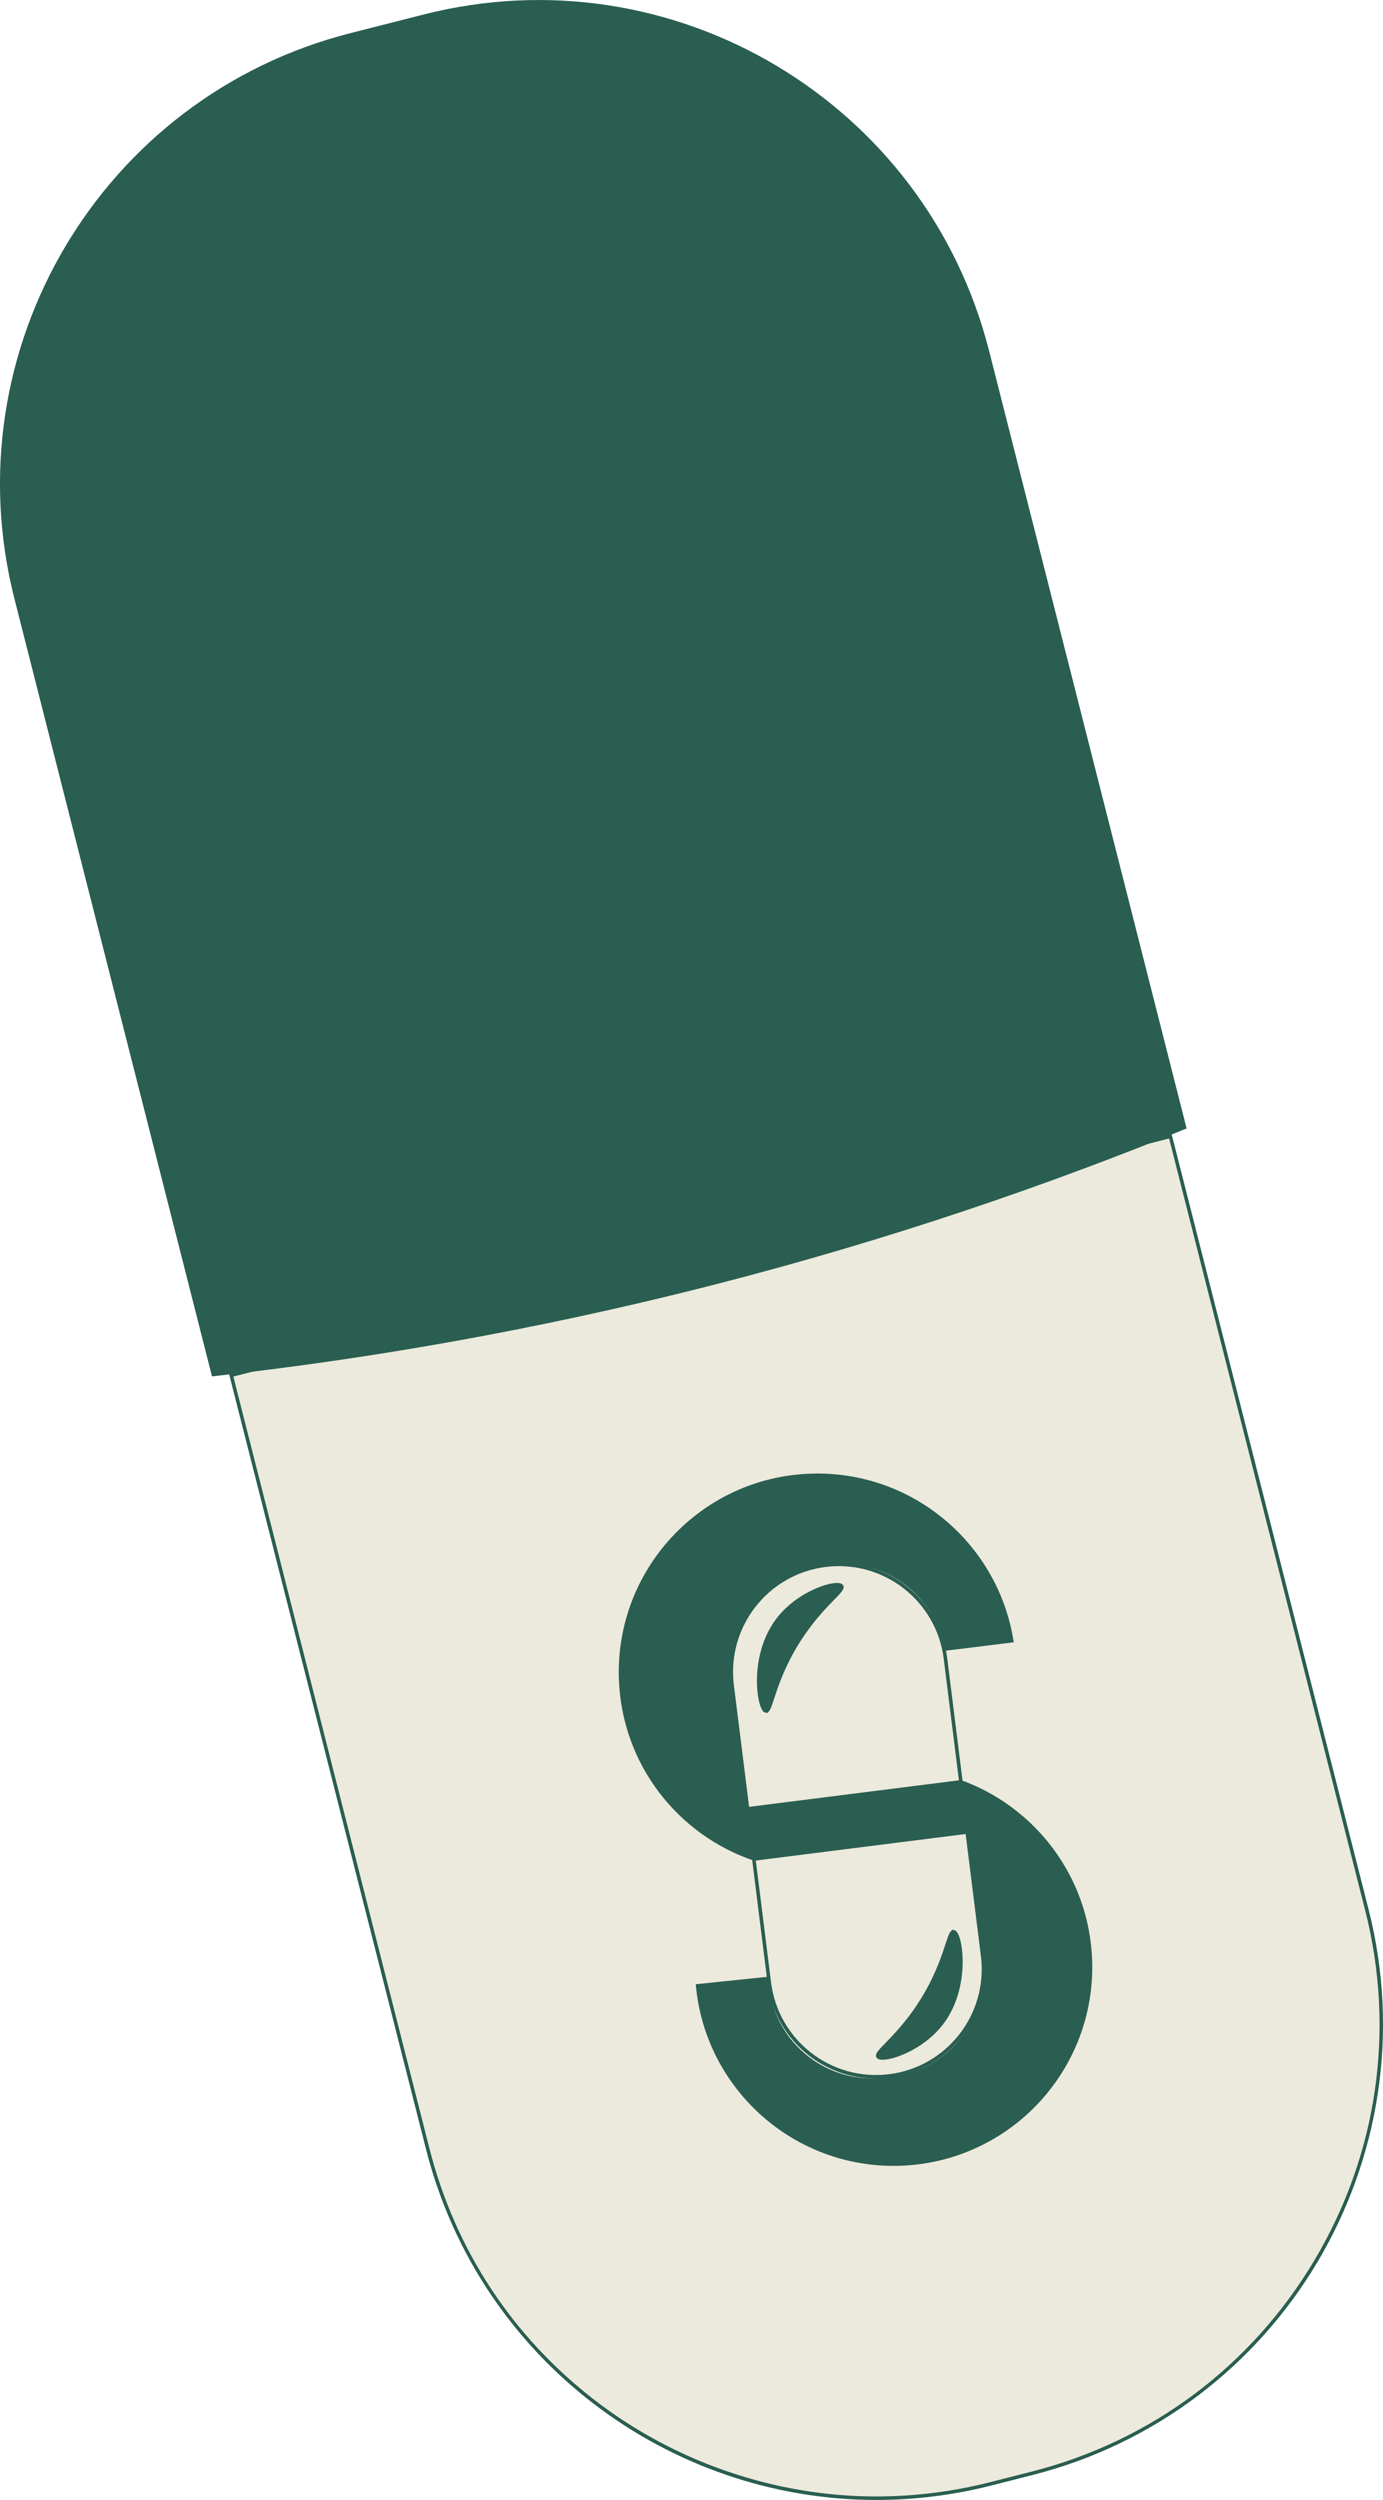 <svg xmlns="http://www.w3.org/2000/svg" id="CapsuleShape" viewBox="0 0 391.05 706.39"><defs><style>.cls-1{fill:none;stroke:#295e50;stroke-miterlimit:10;}.cls-2{fill:#eceadd;}.cls-3{fill:#295e50;}</style></defs><path class="cls-2" d="M247.8,705.89c-59.92,0-112.08-40.61-126.87-98.76l-55.56-218.55,265.55-67.51,55.56,218.55c8.62,33.91,3.52,69.15-14.36,99.23-17.88,30.08-46.41,51.39-80.32,60.01l-11.63,2.96c-10.62,2.7-21.51,4.07-32.37,4.07h0Z"></path><path class="cls-3" d="M330.57,321.69l55.43,218.06c8.59,33.78,3.51,68.89-14.31,98.85-17.82,29.96-46.23,51.19-80.02,59.78l-11.63,2.96c-10.58,2.69-21.43,4.05-32.25,4.05-28.48,0-56.68-9.6-79.41-27.04-23.43-17.98-39.68-42.65-46.97-71.34l-55.43-218.06,264.58-67.26M331.29,320.47l-266.52,67.75,55.68,219.03c15.13,59.52,68.63,99.13,127.35,99.13,10.72,0,21.62-1.32,32.49-4.08l11.63-2.96c70.39-17.89,112.94-89.46,95.05-159.84l-55.68-219.03h0Z"></path><path class="cls-3" d="M59.94,388.9L4.08,169.19C-13.81,98.8,28.75,27.24,99.13,9.35l20.7-5.26c70.39-17.89,141.95,24.66,159.84,95.05l55.85,219.71c-38.08,15.55-82.59,31.06-133,44-52.35,13.44-100.49,21.4-142.59,26.06h.01Z"></path><path class="cls-3" d="M271.4,502.87l6.39,51.13c2.01,16.09-9.4,30.77-25.5,32.78l-2.05.26c-16.09,2.01-30.77-9.4-32.78-25.5l-.37-2.99-20.36,2.11c2.53,29.57,27.82,52.29,57.82,51.29,31-1.03,55.29-27,54.26-58-.79-23.78-16.26-43.6-37.4-51.09h-.01Z"></path><path class="cls-1" d="M233.4,442.26h0c16.66-2.08,31.85,9.73,33.94,26.39l10.51,83.99c2.08,16.66-9.73,31.85-26.39,33.94-16.66,2.08-31.85-9.73-33.94-26.39l-10.51-83.99c-2.08-16.66,9.73-31.85,26.39-33.94Z"></path><rect class="cls-3" x="212.06" y="506.73" width="60.71" height="15.29" transform="translate(-62.56 34.44) rotate(-7.2)"></rect><path class="cls-3" d="M269.67,545.82c-1.62-.27-2.08,9.53-10.59,21.86-6.08,8.8-11.65,12.22-10.82,13.43,1.06,1.54,11.88-1.39,18.05-9.49,7.89-10.36,5.34-25.48,3.36-25.8h0Z"></path><path class="cls-1" d="M269.67,545.82c-1.62-.27-2.08,9.53-10.59,21.86-6.08,8.8-11.65,12.22-10.82,13.43,1.06,1.54,11.88-1.39,18.05-9.49,7.89-10.36,5.34-25.48,3.36-25.8h0Z"></path><path class="cls-3" d="M216.56,483.46c1.62.27,2.08-9.53,10.59-21.86,6.08-8.8,11.65-12.22,10.82-13.43-1.06-1.54-11.88,1.39-18.05,9.49-7.89,10.36-5.34,25.48-3.36,25.8h0Z"></path><path class="cls-1" d="M216.56,483.46c1.62.27,2.08-9.53,10.59-21.86,6.08-8.8,11.65-12.22,10.82-13.43-1.06-1.54-11.88,1.39-18.05,9.49-7.89,10.36-5.34,25.48-3.36,25.8h0Z"></path><path class="cls-3" d="M229.25,416.39c-31,1.03-55.29,27-54.26,58,.8,24.12,16.7,44.17,38.32,51.4l-6.34-50.73c-2.01-16.09,9.4-30.77,25.5-32.78l2.05-.26c15.73-1.97,30.11,8.9,32.62,24.43l19.5-2.41c-4.21-27.77-28.63-48.61-57.39-47.65h0Z"></path></svg>